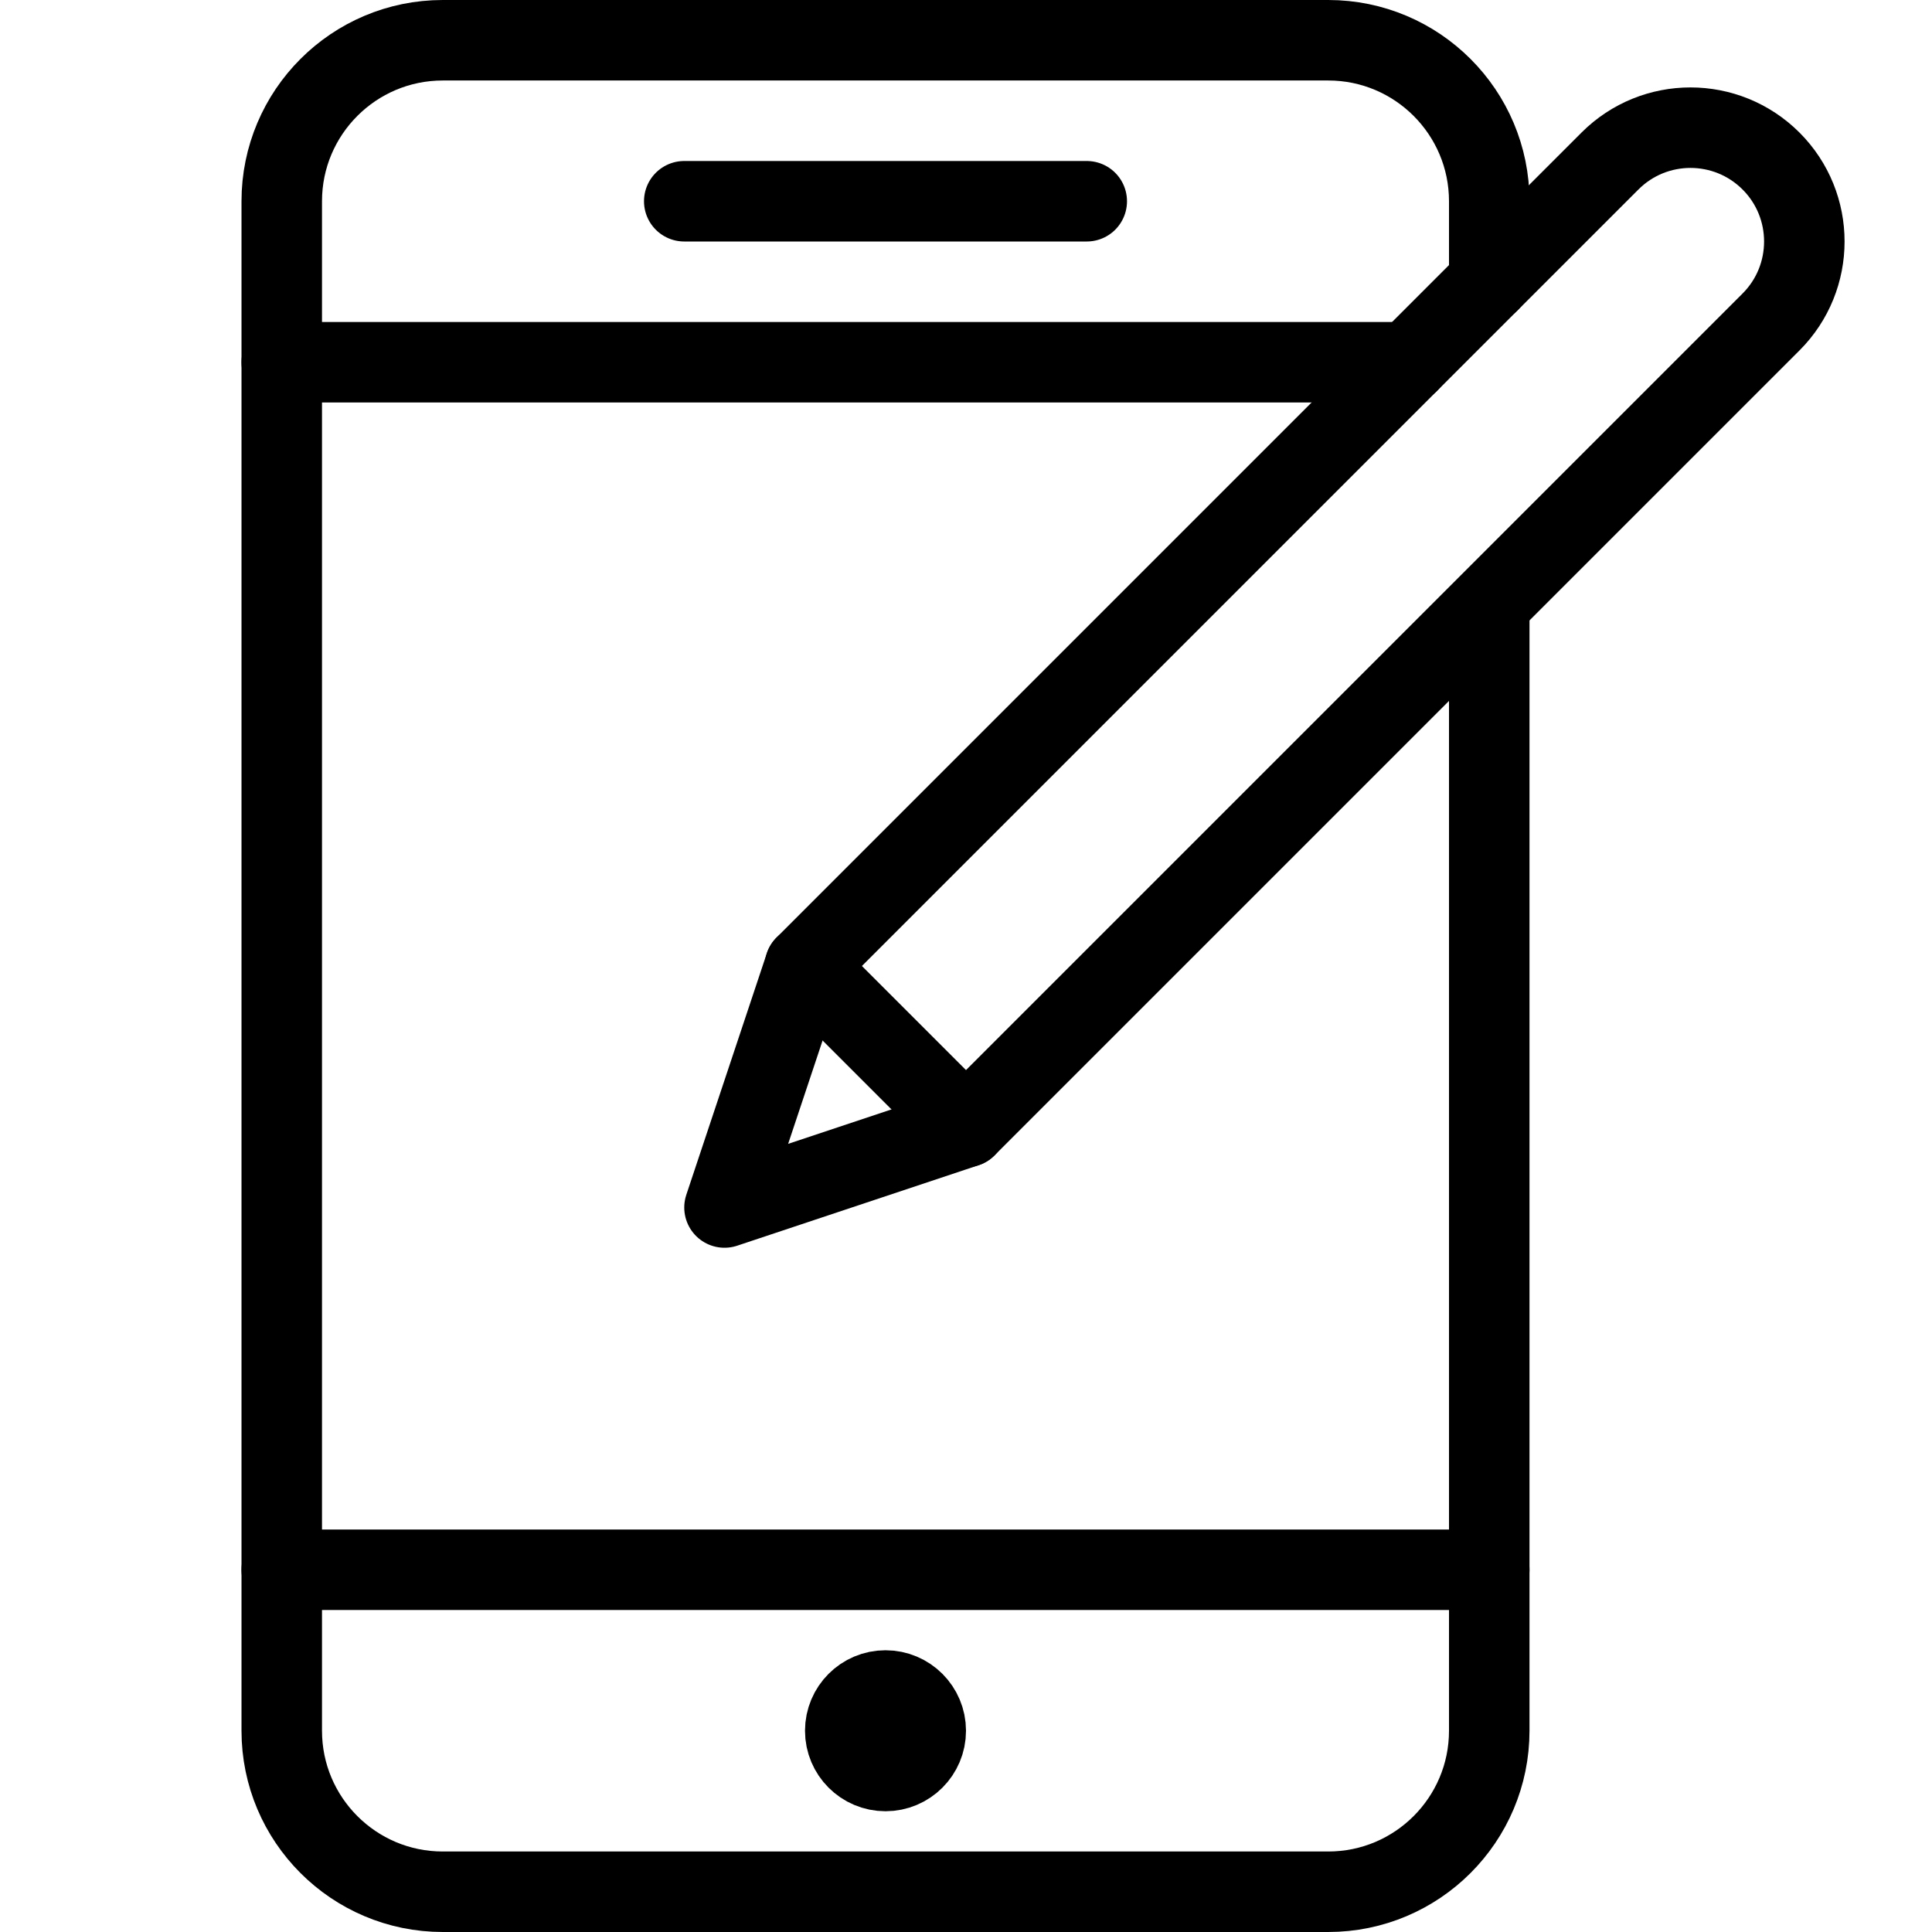 <?xml version="1.0" encoding="utf-8"?>
<!-- Generator: Adobe Illustrator 16.0.3, SVG Export Plug-In . SVG Version: 6.00 Build 0)  -->
<!DOCTYPE svg PUBLIC "-//W3C//DTD SVG 1.1//EN" "http://www.w3.org/Graphics/SVG/1.1/DTD/svg11.dtd">
<svg version="1.1" xmlns="http://www.w3.org/2000/svg" xmlns:xlink="http://www.w3.org/1999/xlink" x="0px" y="0px" width="24px"
	 height="24px" viewBox="0 0 24 24" enable-background="new 0 0 24 24" xml:space="preserve">
<g id="Outline_Icons_1_">
	<g id="Outline_Icons">
		<g>
			<g>
				<path fill="none" stroke="#000000" stroke-linecap="round" stroke-linejoin="round" stroke-miterlimit="10" d="M18.5,7.531V21.5
					c0,1.104-0.896,2-2,2h-11c-1.104,0-2-0.896-2-2v-19c0-1.104,0.896-2,2-2h11c1.104,0,2,0.896,2,2v1"/>
				
					<line fill="none" stroke="#000000" stroke-linecap="round" stroke-linejoin="round" stroke-miterlimit="10" x1="17.5" y1="4.5" x2="3.5" y2="4.5"/>
				
					<line fill="none" stroke="#000000" stroke-linecap="round" stroke-linejoin="round" stroke-miterlimit="10" x1="18.5" y1="19.5" x2="3.5" y2="19.5"/>
				
					<line fill="none" stroke="#000000" stroke-linecap="round" stroke-linejoin="round" stroke-miterlimit="10" x1="8.5" y1="2.5" x2="13.5" y2="2.5"/>
				<path fill="none" stroke="#000000" stroke-linejoin="round" stroke-miterlimit="10" d="M11.5,21.5c0,0.276-0.224,0.5-0.5,0.5
					l0,0c-0.276,0-0.5-0.224-0.5-0.5l0,0c0-0.276,0.224-0.5,0.5-0.5l0,0C11.276,21,11.5,21.224,11.5,21.5L11.5,21.5z"/>
			</g>
			<path fill="none" stroke="#000000" stroke-linecap="round" stroke-linejoin="round" stroke-miterlimit="10" d="M12,14l-3,1l1-3
				L20,2c0.552-0.552,1.447-0.552,2,0c0.552,0.552,0.552,1.448,0,2L12,14z"/>
			
				<line fill="none" stroke="#000000" stroke-linecap="round" stroke-linejoin="round" stroke-miterlimit="10" x1="10" y1="12" x2="12" y2="14"/>
		</g>
	</g>
	<g id="New_icons_1_">
	</g>
</g>
<g id="Invisible_Shape">
	<rect fill="none" width="24" height="24"/>
</g>
</svg>
